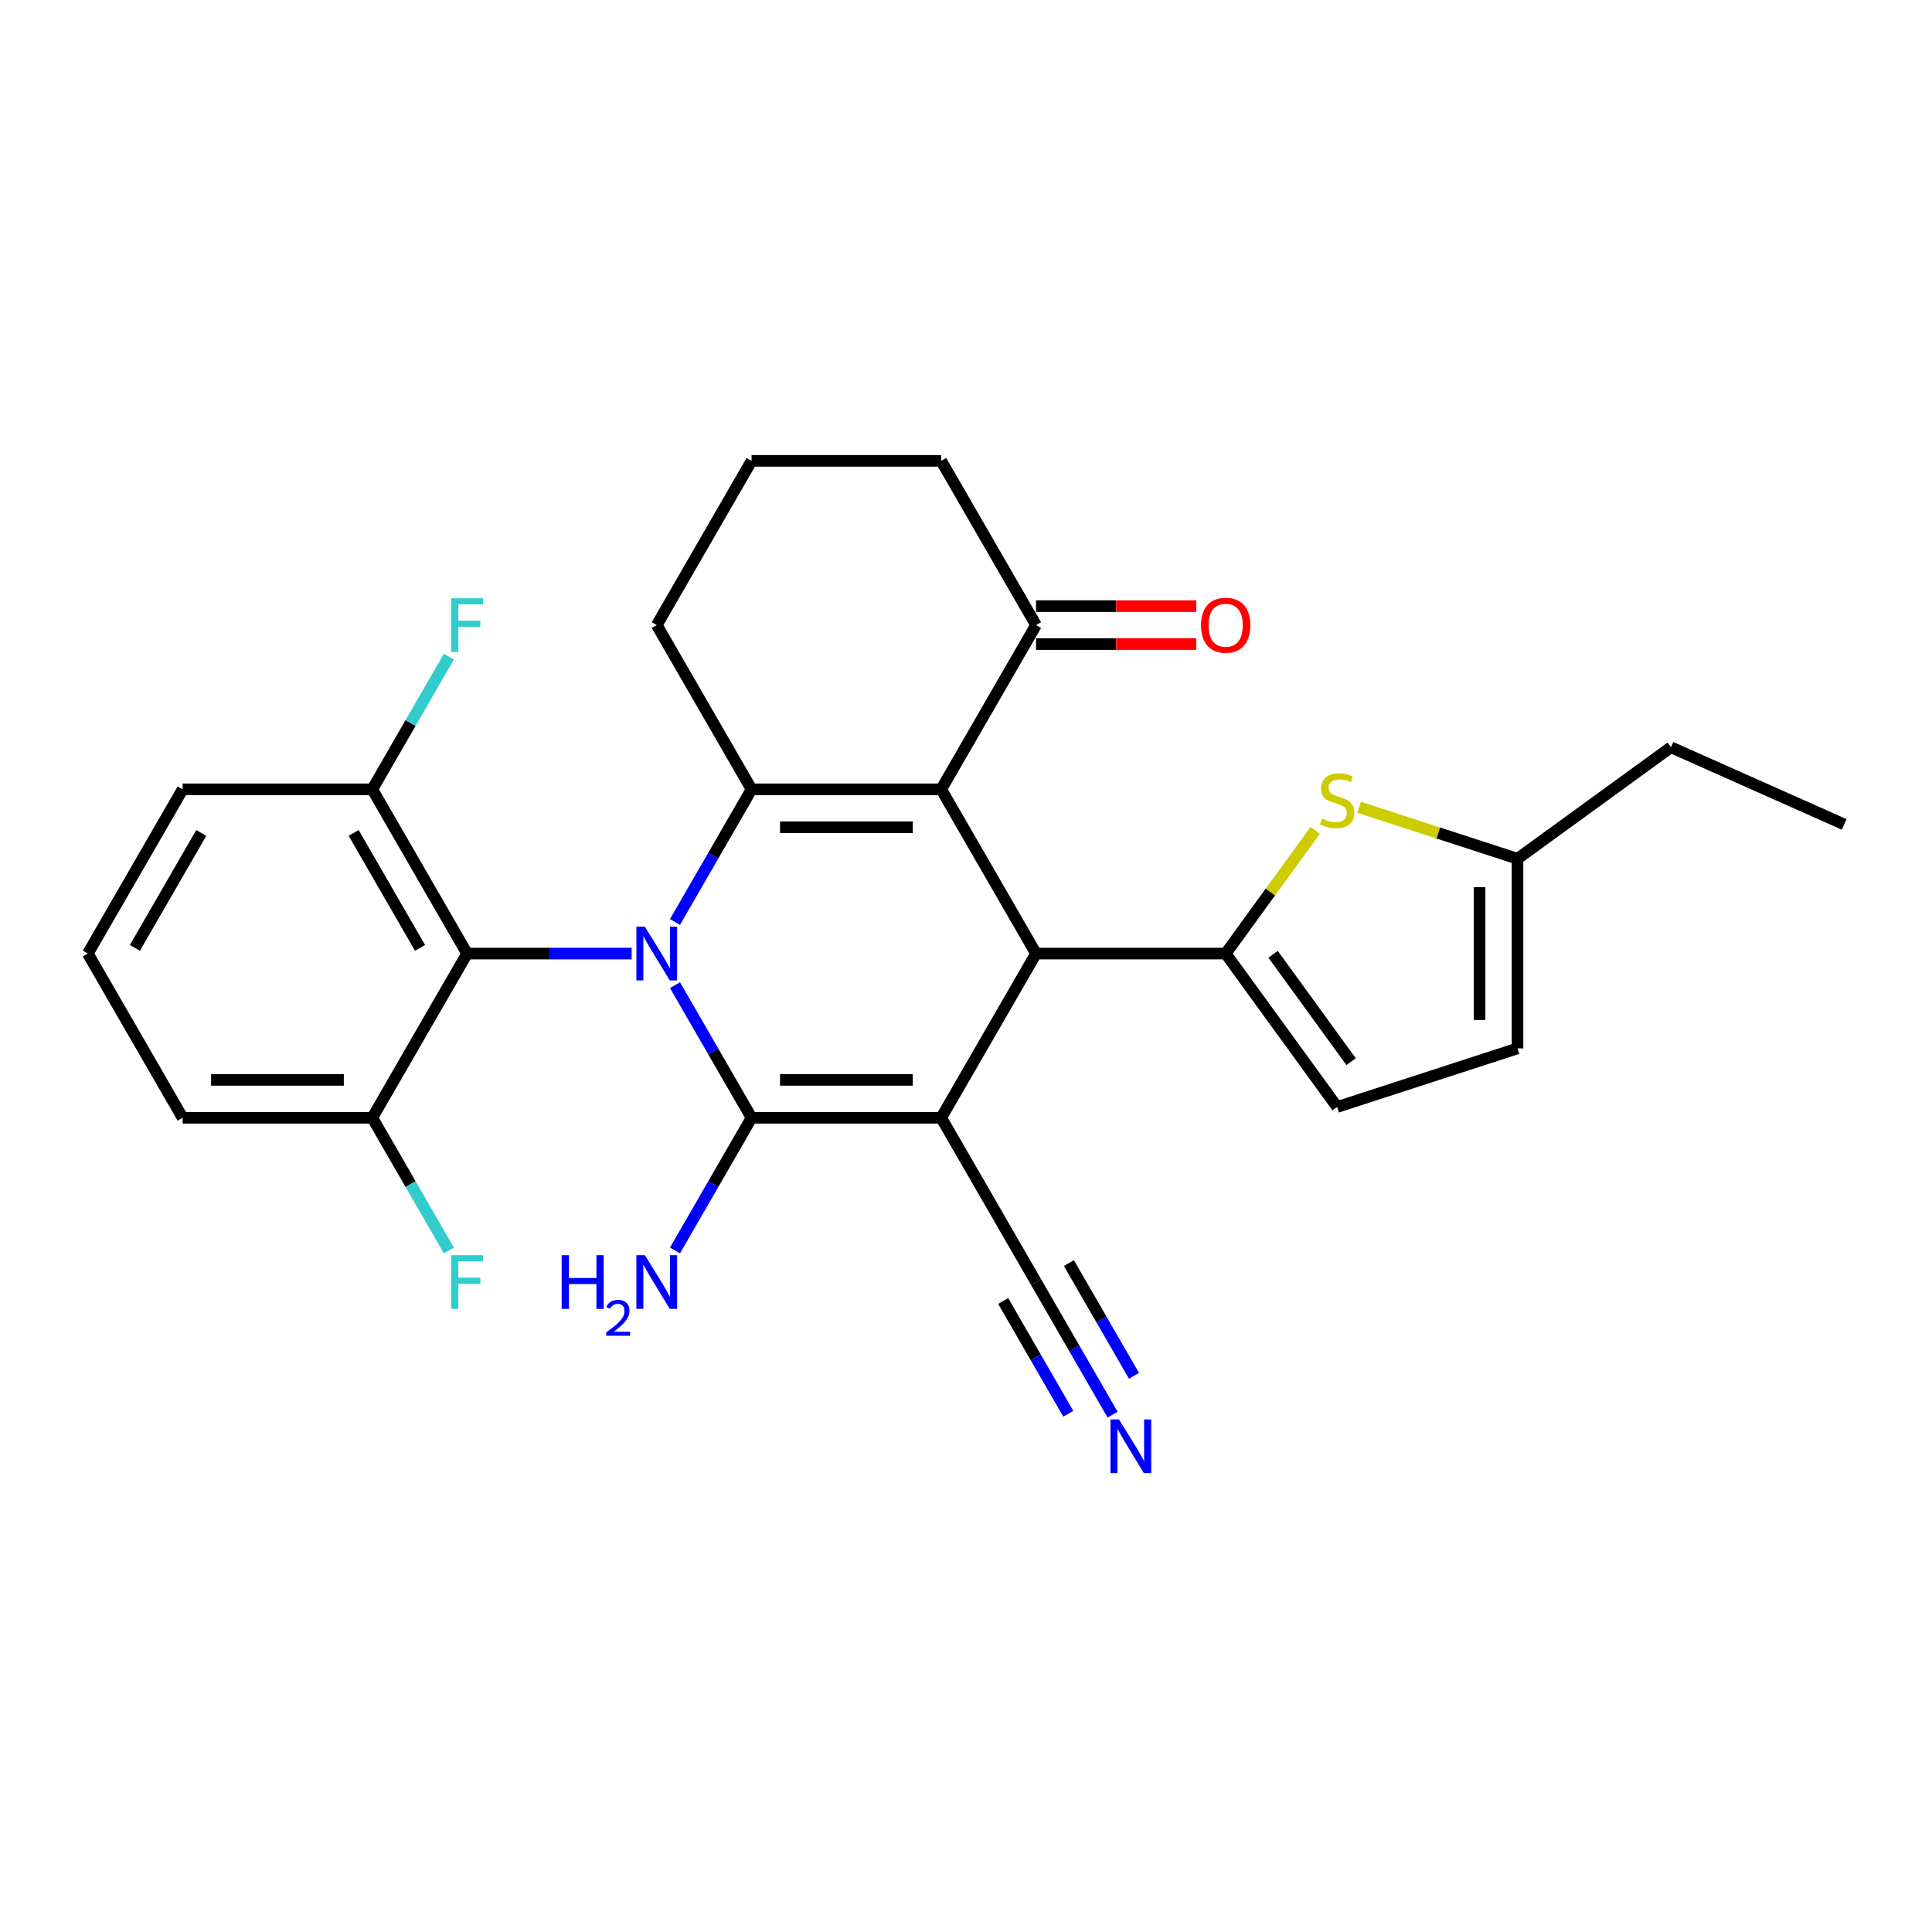 <?xml version='1.0' encoding='iso-8859-1'?>
<svg version='1.1' baseProfile='full'
              xmlns='http://www.w3.org/2000/svg'
                      xmlns:rdkit='http://www.rdkit.org/xml'
                      xmlns:xlink='http://www.w3.org/1999/xlink'
                  xml:space='preserve'
width='1000px' height='1000px' viewBox='0 0 1000 1000'>
<!-- END OF HEADER -->
<rect style='opacity:1.0;fill:#FFFFFF;stroke:none' width='1000' height='1000' x='0' y='0'> </rect>
<path class='bond-1' d='M 349.373,509.917 L 369.192,544.244' style='fill:none;fill-rule:evenodd;stroke:#0000FF;stroke-width:6px;stroke-linecap:butt;stroke-linejoin:miter;stroke-opacity:1' />
<path class='bond-1' d='M 369.192,544.244 L 389.011,578.572' style='fill:none;fill-rule:evenodd;stroke:#000000;stroke-width:6px;stroke-linecap:butt;stroke-linejoin:miter;stroke-opacity:1' />
<path class='bond-3' d='M 349.373,477.21 L 369.192,442.883' style='fill:none;fill-rule:evenodd;stroke:#0000FF;stroke-width:6px;stroke-linecap:butt;stroke-linejoin:miter;stroke-opacity:1' />
<path class='bond-3' d='M 369.192,442.883 L 389.011,408.555' style='fill:none;fill-rule:evenodd;stroke:#000000;stroke-width:6px;stroke-linecap:butt;stroke-linejoin:miter;stroke-opacity:1' />
<path class='bond-6' d='M 326.936,493.564 L 284.354,493.564' style='fill:none;fill-rule:evenodd;stroke:#0000FF;stroke-width:6px;stroke-linecap:butt;stroke-linejoin:miter;stroke-opacity:1' />
<path class='bond-6' d='M 284.354,493.564 L 241.773,493.564' style='fill:none;fill-rule:evenodd;stroke:#000000;stroke-width:6px;stroke-linecap:butt;stroke-linejoin:miter;stroke-opacity:1' />
<path class='bond-0' d='M 487.17,578.572 L 389.011,578.572' style='fill:none;fill-rule:evenodd;stroke:#000000;stroke-width:6px;stroke-linecap:butt;stroke-linejoin:miter;stroke-opacity:1' />
<path class='bond-0' d='M 472.447,558.94 L 403.735,558.94' style='fill:none;fill-rule:evenodd;stroke:#000000;stroke-width:6px;stroke-linecap:butt;stroke-linejoin:miter;stroke-opacity:1' />
<path class='bond-8' d='M 487.17,578.572 L 536.25,663.58' style='fill:none;fill-rule:evenodd;stroke:#000000;stroke-width:6px;stroke-linecap:butt;stroke-linejoin:miter;stroke-opacity:1' />
<path class='bond-29' d='M 487.17,578.572 L 536.25,493.564' style='fill:none;fill-rule:evenodd;stroke:#000000;stroke-width:6px;stroke-linecap:butt;stroke-linejoin:miter;stroke-opacity:1' />
<path class='bond-14' d='M 389.011,578.572 L 369.192,612.899' style='fill:none;fill-rule:evenodd;stroke:#000000;stroke-width:6px;stroke-linecap:butt;stroke-linejoin:miter;stroke-opacity:1' />
<path class='bond-14' d='M 369.192,612.899 L 349.373,647.227' style='fill:none;fill-rule:evenodd;stroke:#0000FF;stroke-width:6px;stroke-linecap:butt;stroke-linejoin:miter;stroke-opacity:1' />
<path class='bond-2' d='M 487.17,408.555 L 389.011,408.555' style='fill:none;fill-rule:evenodd;stroke:#000000;stroke-width:6px;stroke-linecap:butt;stroke-linejoin:miter;stroke-opacity:1' />
<path class='bond-2' d='M 472.447,428.187 L 403.735,428.187' style='fill:none;fill-rule:evenodd;stroke:#000000;stroke-width:6px;stroke-linecap:butt;stroke-linejoin:miter;stroke-opacity:1' />
<path class='bond-4' d='M 487.17,408.555 L 536.25,493.564' style='fill:none;fill-rule:evenodd;stroke:#000000;stroke-width:6px;stroke-linecap:butt;stroke-linejoin:miter;stroke-opacity:1' />
<path class='bond-10' d='M 487.17,408.555 L 536.25,323.547' style='fill:none;fill-rule:evenodd;stroke:#000000;stroke-width:6px;stroke-linecap:butt;stroke-linejoin:miter;stroke-opacity:1' />
<path class='bond-18' d='M 389.011,408.555 L 339.932,323.547' style='fill:none;fill-rule:evenodd;stroke:#000000;stroke-width:6px;stroke-linecap:butt;stroke-linejoin:miter;stroke-opacity:1' />
<path class='bond-5' d='M 536.25,493.564 L 634.409,493.564' style='fill:none;fill-rule:evenodd;stroke:#000000;stroke-width:6px;stroke-linecap:butt;stroke-linejoin:miter;stroke-opacity:1' />
<path class='bond-7' d='M 634.409,493.564 L 657.574,461.68' style='fill:none;fill-rule:evenodd;stroke:#000000;stroke-width:6px;stroke-linecap:butt;stroke-linejoin:miter;stroke-opacity:1' />
<path class='bond-7' d='M 657.574,461.68 L 680.739,429.796' style='fill:none;fill-rule:evenodd;stroke:#CCCC00;stroke-width:6px;stroke-linecap:butt;stroke-linejoin:miter;stroke-opacity:1' />
<path class='bond-9' d='M 634.409,493.564 L 692.105,572.976' style='fill:none;fill-rule:evenodd;stroke:#000000;stroke-width:6px;stroke-linecap:butt;stroke-linejoin:miter;stroke-opacity:1' />
<path class='bond-9' d='M 658.946,493.936 L 699.333,549.525' style='fill:none;fill-rule:evenodd;stroke:#000000;stroke-width:6px;stroke-linecap:butt;stroke-linejoin:miter;stroke-opacity:1' />
<path class='bond-15' d='M 241.773,493.564 L 192.693,408.555' style='fill:none;fill-rule:evenodd;stroke:#000000;stroke-width:6px;stroke-linecap:butt;stroke-linejoin:miter;stroke-opacity:1' />
<path class='bond-15' d='M 217.409,490.628 L 183.053,431.123' style='fill:none;fill-rule:evenodd;stroke:#000000;stroke-width:6px;stroke-linecap:butt;stroke-linejoin:miter;stroke-opacity:1' />
<path class='bond-16' d='M 241.773,493.564 L 192.693,578.572' style='fill:none;fill-rule:evenodd;stroke:#000000;stroke-width:6px;stroke-linecap:butt;stroke-linejoin:miter;stroke-opacity:1' />
<path class='bond-12' d='M 703.472,417.845 L 744.466,431.164' style='fill:none;fill-rule:evenodd;stroke:#CCCC00;stroke-width:6px;stroke-linecap:butt;stroke-linejoin:miter;stroke-opacity:1' />
<path class='bond-12' d='M 744.466,431.164 L 785.46,444.484' style='fill:none;fill-rule:evenodd;stroke:#000000;stroke-width:6px;stroke-linecap:butt;stroke-linejoin:miter;stroke-opacity:1' />
<path class='bond-11' d='M 536.25,663.58 L 556.069,697.908' style='fill:none;fill-rule:evenodd;stroke:#000000;stroke-width:6px;stroke-linecap:butt;stroke-linejoin:miter;stroke-opacity:1' />
<path class='bond-11' d='M 556.069,697.908 L 575.888,732.235' style='fill:none;fill-rule:evenodd;stroke:#0000FF;stroke-width:6px;stroke-linecap:butt;stroke-linejoin:miter;stroke-opacity:1' />
<path class='bond-11' d='M 519.248,673.396 L 536.094,702.574' style='fill:none;fill-rule:evenodd;stroke:#000000;stroke-width:6px;stroke-linecap:butt;stroke-linejoin:miter;stroke-opacity:1' />
<path class='bond-11' d='M 536.094,702.574 L 552.941,731.753' style='fill:none;fill-rule:evenodd;stroke:#0000FF;stroke-width:6px;stroke-linecap:butt;stroke-linejoin:miter;stroke-opacity:1' />
<path class='bond-11' d='M 553.252,653.764 L 570.098,682.943' style='fill:none;fill-rule:evenodd;stroke:#000000;stroke-width:6px;stroke-linecap:butt;stroke-linejoin:miter;stroke-opacity:1' />
<path class='bond-11' d='M 570.098,682.943 L 586.944,712.121' style='fill:none;fill-rule:evenodd;stroke:#0000FF;stroke-width:6px;stroke-linecap:butt;stroke-linejoin:miter;stroke-opacity:1' />
<path class='bond-13' d='M 692.105,572.976 L 785.46,542.643' style='fill:none;fill-rule:evenodd;stroke:#000000;stroke-width:6px;stroke-linecap:butt;stroke-linejoin:miter;stroke-opacity:1' />
<path class='bond-17' d='M 536.25,333.363 L 577.722,333.363' style='fill:none;fill-rule:evenodd;stroke:#000000;stroke-width:6px;stroke-linecap:butt;stroke-linejoin:miter;stroke-opacity:1' />
<path class='bond-17' d='M 577.722,333.363 L 619.194,333.363' style='fill:none;fill-rule:evenodd;stroke:#FF0000;stroke-width:6px;stroke-linecap:butt;stroke-linejoin:miter;stroke-opacity:1' />
<path class='bond-17' d='M 536.25,313.731 L 577.722,313.731' style='fill:none;fill-rule:evenodd;stroke:#000000;stroke-width:6px;stroke-linecap:butt;stroke-linejoin:miter;stroke-opacity:1' />
<path class='bond-17' d='M 577.722,313.731 L 619.194,313.731' style='fill:none;fill-rule:evenodd;stroke:#FF0000;stroke-width:6px;stroke-linecap:butt;stroke-linejoin:miter;stroke-opacity:1' />
<path class='bond-30' d='M 536.25,323.547 L 487.17,238.539' style='fill:none;fill-rule:evenodd;stroke:#000000;stroke-width:6px;stroke-linecap:butt;stroke-linejoin:miter;stroke-opacity:1' />
<path class='bond-24' d='M 785.46,444.484 L 864.873,386.788' style='fill:none;fill-rule:evenodd;stroke:#000000;stroke-width:6px;stroke-linecap:butt;stroke-linejoin:miter;stroke-opacity:1' />
<path class='bond-31' d='M 785.46,444.484 L 785.46,542.643' style='fill:none;fill-rule:evenodd;stroke:#000000;stroke-width:6px;stroke-linecap:butt;stroke-linejoin:miter;stroke-opacity:1' />
<path class='bond-31' d='M 765.828,459.208 L 765.828,527.919' style='fill:none;fill-rule:evenodd;stroke:#000000;stroke-width:6px;stroke-linecap:butt;stroke-linejoin:miter;stroke-opacity:1' />
<path class='bond-20' d='M 192.693,408.555 L 212.512,374.228' style='fill:none;fill-rule:evenodd;stroke:#000000;stroke-width:6px;stroke-linecap:butt;stroke-linejoin:miter;stroke-opacity:1' />
<path class='bond-20' d='M 212.512,374.228 L 232.331,339.9' style='fill:none;fill-rule:evenodd;stroke:#33CCCC;stroke-width:6px;stroke-linecap:butt;stroke-linejoin:miter;stroke-opacity:1' />
<path class='bond-25' d='M 192.693,408.555 L 94.534,408.555' style='fill:none;fill-rule:evenodd;stroke:#000000;stroke-width:6px;stroke-linecap:butt;stroke-linejoin:miter;stroke-opacity:1' />
<path class='bond-19' d='M 192.693,578.572 L 212.512,612.899' style='fill:none;fill-rule:evenodd;stroke:#000000;stroke-width:6px;stroke-linecap:butt;stroke-linejoin:miter;stroke-opacity:1' />
<path class='bond-19' d='M 212.512,612.899 L 232.331,647.227' style='fill:none;fill-rule:evenodd;stroke:#33CCCC;stroke-width:6px;stroke-linecap:butt;stroke-linejoin:miter;stroke-opacity:1' />
<path class='bond-26' d='M 192.693,578.572 L 94.534,578.572' style='fill:none;fill-rule:evenodd;stroke:#000000;stroke-width:6px;stroke-linecap:butt;stroke-linejoin:miter;stroke-opacity:1' />
<path class='bond-26' d='M 177.969,558.94 L 109.258,558.94' style='fill:none;fill-rule:evenodd;stroke:#000000;stroke-width:6px;stroke-linecap:butt;stroke-linejoin:miter;stroke-opacity:1' />
<path class='bond-22' d='M 339.932,323.547 L 389.011,238.539' style='fill:none;fill-rule:evenodd;stroke:#000000;stroke-width:6px;stroke-linecap:butt;stroke-linejoin:miter;stroke-opacity:1' />
<path class='bond-21' d='M 487.17,238.539 L 389.011,238.539' style='fill:none;fill-rule:evenodd;stroke:#000000;stroke-width:6px;stroke-linecap:butt;stroke-linejoin:miter;stroke-opacity:1' />
<path class='bond-23' d='M 45.455,493.564 L 94.534,578.572' style='fill:none;fill-rule:evenodd;stroke:#000000;stroke-width:6px;stroke-linecap:butt;stroke-linejoin:miter;stroke-opacity:1' />
<path class='bond-28' d='M 45.455,493.564 L 94.534,408.555' style='fill:none;fill-rule:evenodd;stroke:#000000;stroke-width:6px;stroke-linecap:butt;stroke-linejoin:miter;stroke-opacity:1' />
<path class='bond-28' d='M 69.818,490.628 L 104.174,431.123' style='fill:none;fill-rule:evenodd;stroke:#000000;stroke-width:6px;stroke-linecap:butt;stroke-linejoin:miter;stroke-opacity:1' />
<path class='bond-27' d='M 864.873,386.788 L 954.545,426.713' style='fill:none;fill-rule:evenodd;stroke:#000000;stroke-width:6px;stroke-linecap:butt;stroke-linejoin:miter;stroke-opacity:1' />
<path  class='atom-0' d='M 333.787 479.664
L 342.896 494.388
Q 343.799 495.841, 345.252 498.472
Q 346.705 501.102, 346.783 501.259
L 346.783 479.664
L 350.474 479.664
L 350.474 507.463
L 346.665 507.463
L 336.889 491.365
Q 335.75 489.48, 334.533 487.321
Q 333.355 485.161, 333.002 484.494
L 333.002 507.463
L 329.389 507.463
L 329.389 479.664
L 333.787 479.664
' fill='#0000FF'/>
<path  class='atom-8' d='M 684.253 423.692
Q 684.567 423.81, 685.863 424.36
Q 687.158 424.91, 688.572 425.263
Q 690.025 425.577, 691.438 425.577
Q 694.069 425.577, 695.6 424.321
Q 697.131 423.025, 697.131 420.787
Q 697.131 419.256, 696.346 418.313
Q 695.6 417.371, 694.422 416.86
Q 693.244 416.35, 691.281 415.761
Q 688.807 415.015, 687.315 414.308
Q 685.863 413.602, 684.802 412.11
Q 683.782 410.618, 683.782 408.105
Q 683.782 404.61, 686.137 402.451
Q 688.532 400.291, 693.244 400.291
Q 696.464 400.291, 700.115 401.822
L 699.212 404.846
Q 695.875 403.472, 693.362 403.472
Q 690.653 403.472, 689.161 404.61
Q 687.669 405.71, 687.708 407.634
Q 687.708 409.126, 688.454 410.029
Q 689.239 410.932, 690.339 411.442
Q 691.477 411.953, 693.362 412.541
Q 695.875 413.327, 697.367 414.112
Q 698.859 414.897, 699.919 416.507
Q 701.018 418.078, 701.018 420.787
Q 701.018 424.635, 698.427 426.716
Q 695.875 428.757, 691.595 428.757
Q 689.121 428.757, 687.237 428.208
Q 685.391 427.697, 683.193 426.794
L 684.253 423.692
' fill='#CCCC00'/>
<path  class='atom-12' d='M 579.185 734.689
L 588.294 749.413
Q 589.197 750.866, 590.65 753.496
Q 592.102 756.127, 592.181 756.284
L 592.181 734.689
L 595.872 734.689
L 595.872 762.488
L 592.063 762.488
L 582.287 746.39
Q 581.148 744.505, 579.931 742.345
Q 578.753 740.186, 578.399 739.519
L 578.399 762.488
L 574.787 762.488
L 574.787 734.689
L 579.185 734.689
' fill='#0000FF'/>
<path  class='atom-15' d='M 290.722 649.681
L 294.491 649.681
L 294.491 661.499
L 308.705 661.499
L 308.705 649.681
L 312.474 649.681
L 312.474 677.479
L 308.705 677.479
L 308.705 664.64
L 294.491 664.64
L 294.491 677.479
L 290.722 677.479
L 290.722 649.681
' fill='#0000FF'/>
<path  class='atom-15' d='M 313.821 676.504
Q 314.495 674.768, 316.102 673.809
Q 317.709 672.824, 319.937 672.824
Q 322.71 672.824, 324.265 674.327
Q 325.82 675.83, 325.82 678.5
Q 325.82 681.221, 323.798 683.76
Q 321.803 686.3, 317.657 689.306
L 326.131 689.306
L 326.131 691.379
L 313.77 691.379
L 313.77 689.643
Q 317.19 687.207, 319.212 685.393
Q 321.259 683.579, 322.244 681.946
Q 323.228 680.314, 323.228 678.629
Q 323.228 676.867, 322.347 675.882
Q 321.466 674.897, 319.937 674.897
Q 318.46 674.897, 317.475 675.494
Q 316.491 676.09, 315.791 677.411
L 313.821 676.504
' fill='#0000FF'/>
<path  class='atom-15' d='M 333.787 649.681
L 342.896 664.405
Q 343.799 665.857, 345.252 668.488
Q 346.705 671.119, 346.783 671.276
L 346.783 649.681
L 350.474 649.681
L 350.474 677.479
L 346.665 677.479
L 336.889 661.381
Q 335.75 659.497, 334.533 657.337
Q 333.355 655.178, 333.002 654.51
L 333.002 677.479
L 329.389 677.479
L 329.389 649.681
L 333.787 649.681
' fill='#0000FF'/>
<path  class='atom-18' d='M 621.648 323.626
Q 621.648 316.951, 624.946 313.221
Q 628.245 309.491, 634.409 309.491
Q 640.573 309.491, 643.872 313.221
Q 647.17 316.951, 647.17 323.626
Q 647.17 330.379, 643.832 334.227
Q 640.495 338.035, 634.409 338.035
Q 628.284 338.035, 624.946 334.227
Q 621.648 330.418, 621.648 323.626
M 634.409 334.894
Q 638.649 334.894, 640.927 332.067
Q 643.243 329.201, 643.243 323.626
Q 643.243 318.168, 640.927 315.42
Q 638.649 312.632, 634.409 312.632
Q 630.169 312.632, 627.852 315.38
Q 625.575 318.129, 625.575 323.626
Q 625.575 329.24, 627.852 332.067
Q 630.169 334.894, 634.409 334.894
' fill='#FF0000'/>
<path  class='atom-20' d='M 233.508 649.681
L 250.038 649.681
L 250.038 652.861
L 237.238 652.861
L 237.238 661.303
L 248.624 661.303
L 248.624 664.522
L 237.238 664.522
L 237.238 677.479
L 233.508 677.479
L 233.508 649.681
' fill='#33CCCC'/>
<path  class='atom-21' d='M 233.508 309.648
L 250.038 309.648
L 250.038 312.828
L 237.238 312.828
L 237.238 321.27
L 248.624 321.27
L 248.624 324.489
L 237.238 324.489
L 237.238 337.446
L 233.508 337.446
L 233.508 309.648
' fill='#33CCCC'/>
</svg>
